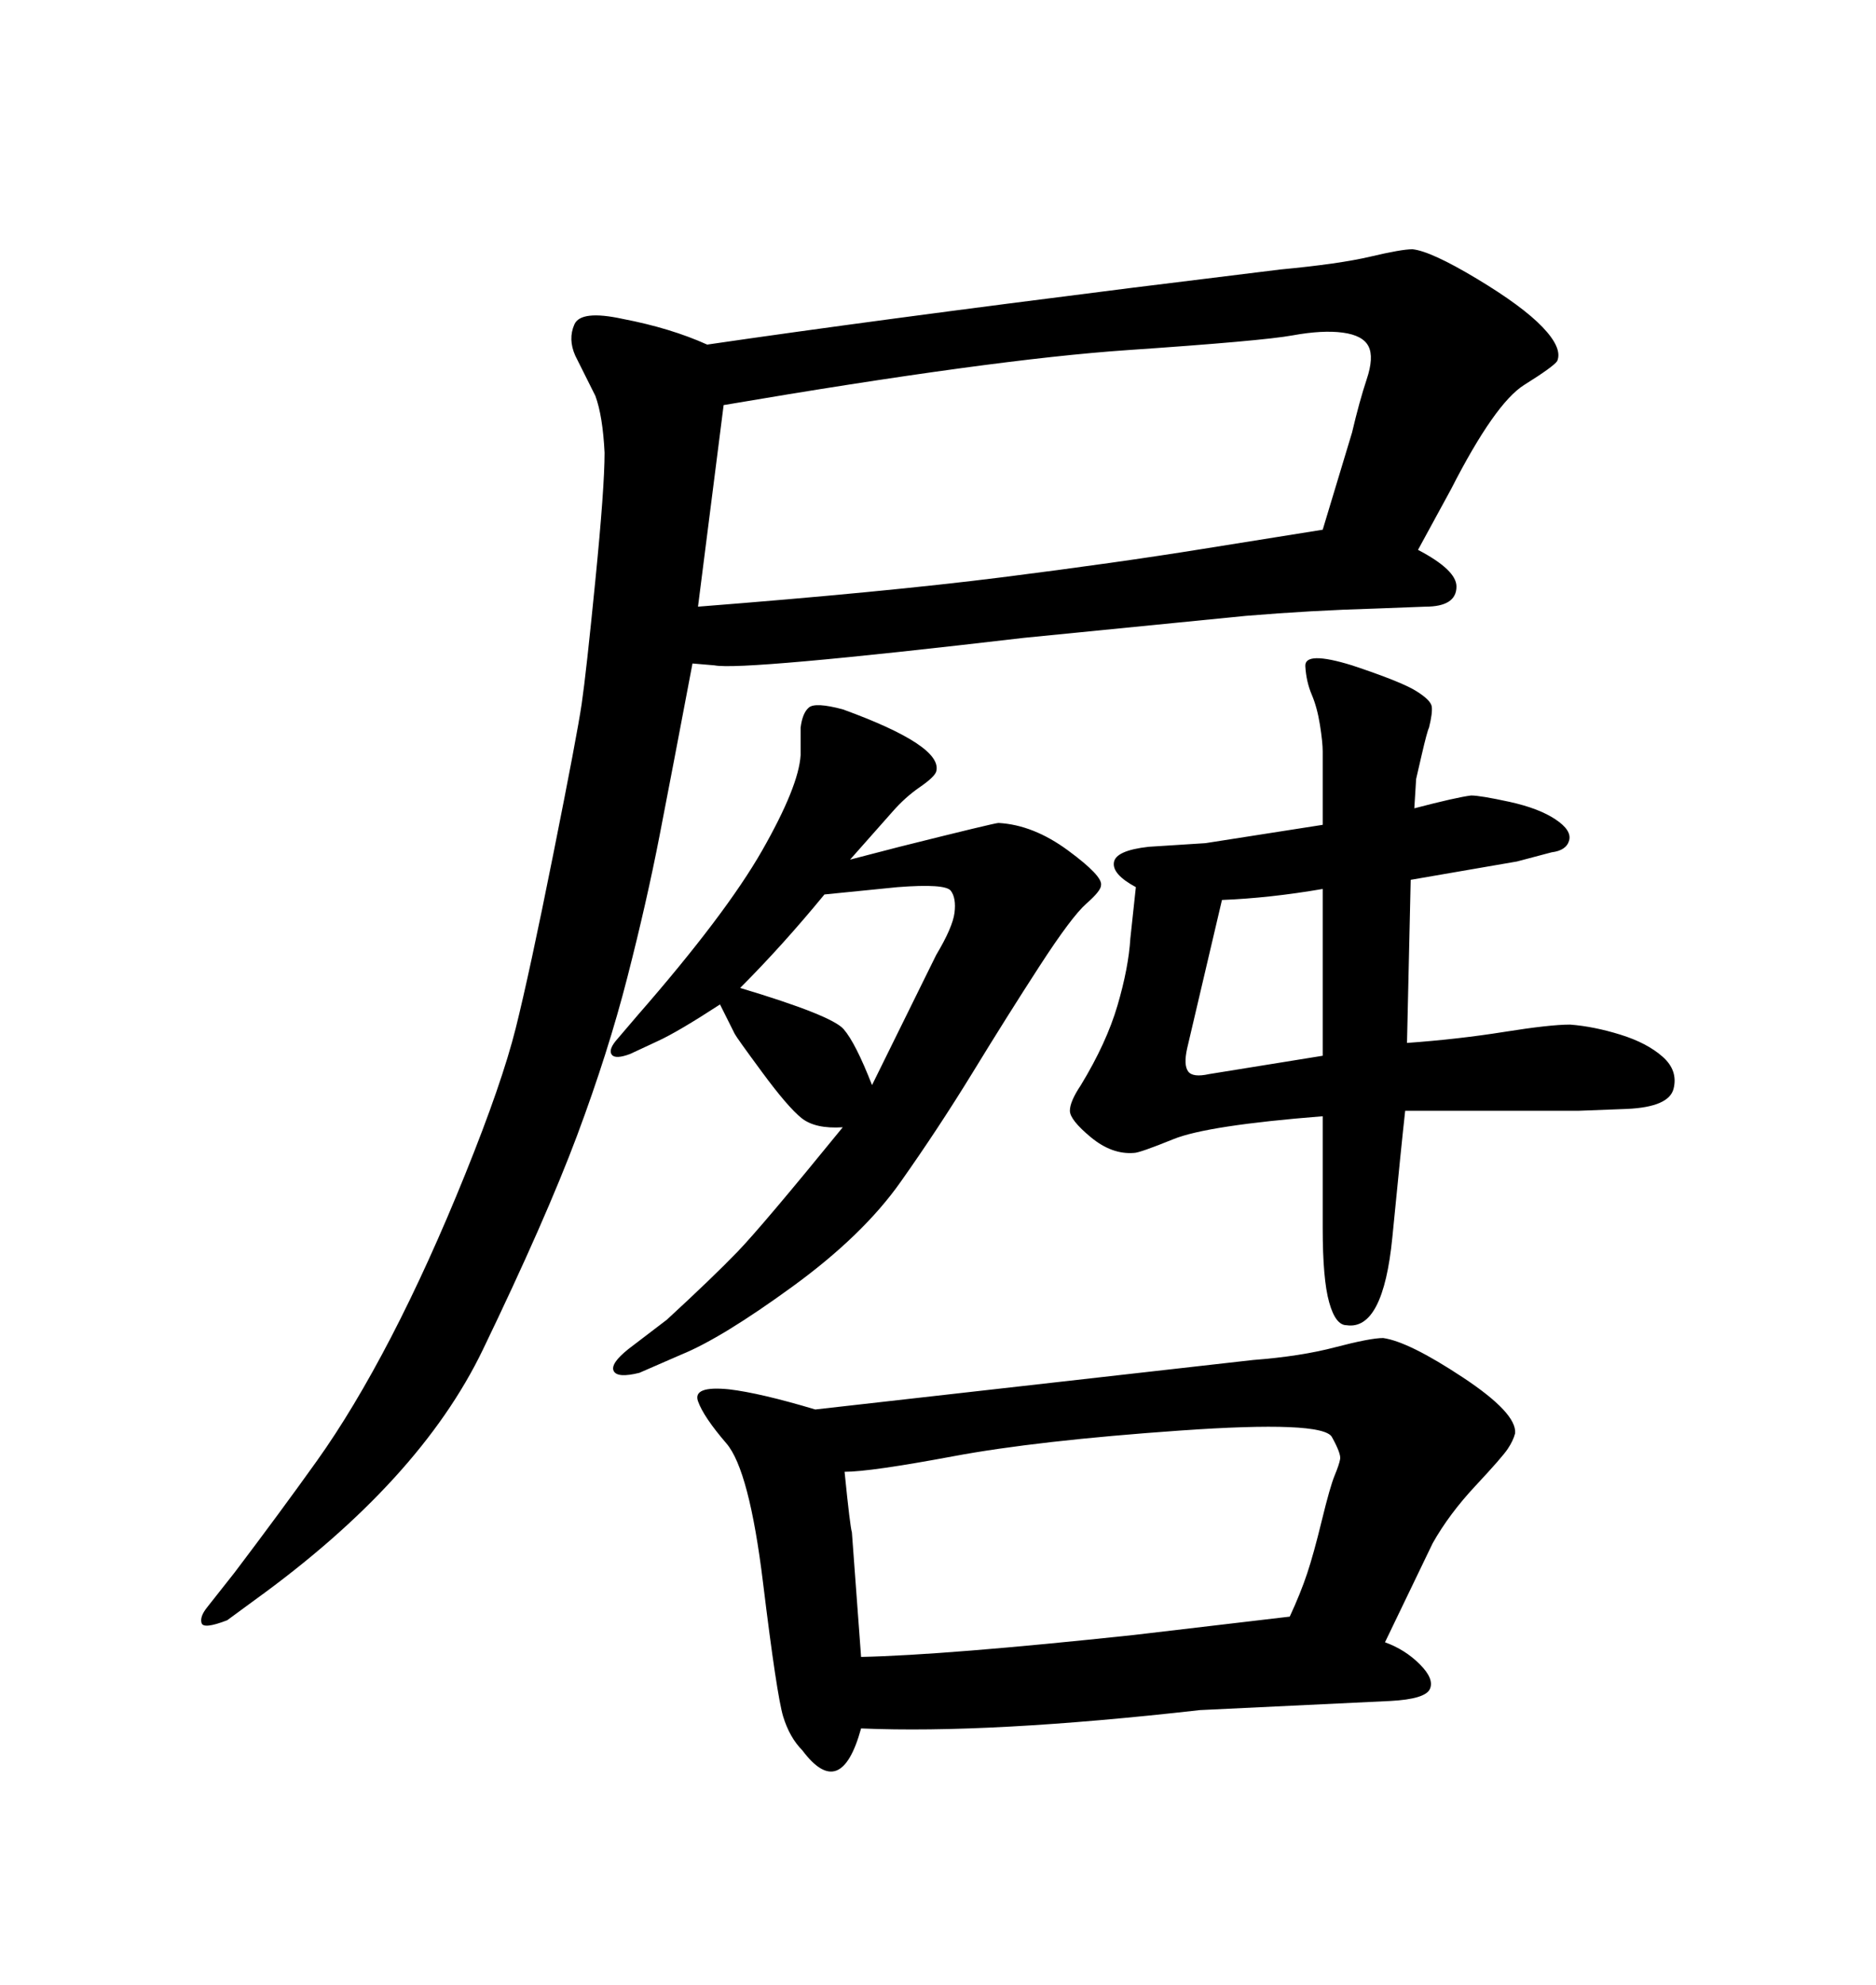 <svg xmlns="http://www.w3.org/2000/svg" xmlns:xlink="http://www.w3.org/1999/xlink" width="300" height="317.285"><path d="M130.37 225.29L130.37 225.29L200.39 217.38Q208.01 216.80 213.57 215.33Q219.14 213.87 221.19 213.87L221.19 213.87Q225.29 214.45 233.94 220.17Q242.58 225.88 242.29 229.10L242.29 229.10Q241.99 230.27 241.11 231.59Q240.23 232.91 235.99 237.45Q231.74 241.99 229.10 246.68L229.10 246.68L225.29 254.59L221.48 262.50Q224.71 263.67 227.05 266.02Q229.39 268.36 228.66 269.97Q227.93 271.58 222.36 271.88L222.36 271.88L191.89 273.34Q158.20 277.15 137.70 276.27L137.70 276.27Q134.47 287.99 128.32 279.79L128.32 279.79Q126.27 277.73 125.24 274.37Q124.22 271.00 122.02 252.98Q119.82 234.96 116.16 230.71Q112.50 226.46 111.62 223.97Q110.74 221.48 116.60 222.07L116.60 222.07Q121.58 222.66 130.37 225.29ZM137.70 264.84L137.70 264.84Q151.17 264.55 181.35 261.33L181.35 261.33L206.25 258.40Q208.01 254.59 209.03 251.51Q210.06 248.44 211.38 243.02Q212.70 237.60 213.43 235.84Q214.16 234.08 214.31 233.20Q214.45 232.32 212.99 229.69Q211.52 227.05 188.67 228.66Q165.82 230.27 152.49 232.76Q139.16 235.25 135.06 235.25L135.06 235.25Q135.94 244.04 136.23 244.92L136.23 244.92L137.70 264.84ZM226.17 129.20L226.17 129.20Q232.91 127.44 235.25 127.15L235.25 127.15Q236.72 127.15 241.41 128.17Q246.09 129.20 248.73 130.96Q251.37 132.71 250.93 134.33Q250.49 135.94 248.14 136.23L248.14 136.23L242.58 137.70L225.59 140.63L225 166.70Q233.20 166.11 240.53 164.94Q247.85 163.77 251.07 163.77L251.07 163.77Q254.88 164.06 259.13 165.38Q263.38 166.70 265.87 168.90Q268.36 171.09 267.63 174.02Q266.89 176.95 260.16 177.25L260.16 177.25L252.54 177.54L224.71 177.54Q224.12 182.81 222.66 197.75Q221.19 212.70 215.33 211.82L215.33 211.82Q213.57 211.82 212.55 208.15Q211.52 204.49 211.52 196.29L211.52 196.29L211.52 178.42Q193.07 179.88 187.65 182.08Q182.23 184.28 181.35 184.28L181.35 184.28Q177.83 184.57 174.46 181.79Q171.09 179.00 171.09 177.54Q171.09 176.07 172.85 173.44L172.85 173.44Q176.95 166.70 178.71 160.69Q180.47 154.69 180.76 150L180.76 150L181.64 141.80Q177.83 139.75 178.13 137.84Q178.42 135.94 183.69 135.35L183.69 135.35L192.77 134.77L211.52 131.84L211.52 124.51Q211.52 121.58 211.52 120.12Q211.52 118.65 211.08 115.87Q210.64 113.09 209.77 111.04Q208.89 108.98 208.74 106.49Q208.59 104.00 216.21 106.35L216.21 106.35Q224.12 108.98 226.46 110.45Q228.81 111.91 228.96 112.94Q229.10 113.96 228.52 116.31L228.52 116.31Q228.22 116.89 227.34 120.70L227.34 120.70L226.46 124.51L226.17 129.20ZM211.52 168.75L211.52 142.09Q203.03 143.55 195.41 143.85L195.41 143.85L189.84 167.58Q189.26 170.21 189.99 171.24Q190.72 172.27 193.36 171.68L193.36 171.68L211.52 168.75ZM113.09 55.08L113.09 55.08Q139.16 51.27 181.05 46.00L181.05 46.00L204.79 43.07Q214.16 42.19 219.14 41.02Q224.12 39.84 225.88 39.84L225.88 39.84Q228.81 40.14 236.13 44.53Q243.46 48.93 246.68 52.29Q249.90 55.66 249.02 57.71L249.02 57.71Q248.44 58.59 243.75 61.52Q239.06 64.45 232.03 78.22L232.03 78.22L226.76 87.89Q232.91 91.11 232.91 93.75L232.91 93.75Q232.91 96.97 227.93 96.97L227.93 96.97L220.02 97.27Q209.77 97.56 199.22 98.44L199.22 98.44L163.77 101.95Q118.65 107.23 114.26 106.35L114.26 106.35L110.74 106.05Q107.52 123.05 105.47 133.59Q103.42 144.14 100.34 156.15Q97.27 168.16 92.29 181.49Q87.30 194.82 77.20 215.77Q67.09 236.72 40.72 255.76L40.72 255.76L36.33 258.98Q32.52 260.45 32.23 259.42Q31.93 258.40 33.11 256.93L33.11 256.93L37.50 251.37Q44.82 241.70 50.68 233.50Q56.54 225.29 62.55 213.72Q68.55 202.15 74.41 187.65Q80.27 173.14 82.47 164.36Q84.67 155.57 88.48 136.52Q92.29 117.48 93.02 112.50Q93.75 107.52 95.21 92.72Q96.68 77.93 96.68 72.36L96.68 72.36Q96.39 66.50 95.21 63.28L95.21 63.28L91.99 56.84Q90.82 54.20 91.85 51.86Q92.87 49.51 99.61 50.98L99.61 50.98Q107.23 52.44 113.09 55.08ZM115.72 64.75L111.62 96.97Q141.50 94.63 160.11 92.29Q178.71 89.94 192.33 87.74Q205.96 85.55 211.52 84.67L211.52 84.67L216.21 69.14Q217.38 64.16 218.55 60.64Q219.73 57.13 218.85 55.37Q217.97 53.61 214.75 53.17Q211.52 52.73 206.69 53.61Q201.86 54.49 180.32 55.96Q158.79 57.42 115.72 64.75L115.72 64.75ZM134.77 180.18L134.77 180.18Q130.37 180.47 128.17 178.71Q125.98 176.95 121.88 171.39Q117.77 165.82 117.48 165.23L117.48 165.23L115.14 160.55Q108.40 164.94 105.18 166.41L105.18 166.41L100.78 168.46Q98.44 169.34 97.85 168.60Q97.27 167.87 98.44 166.41L98.44 166.41L101.95 162.30Q116.02 146.19 121.88 135.94Q127.73 125.68 128.03 120.70L128.03 120.70L128.03 116.31Q128.32 113.96 129.35 113.09Q130.37 112.21 134.77 113.38L134.77 113.38Q150.88 119.24 149.71 123.34L149.71 123.34Q149.41 124.22 147.07 125.83Q144.73 127.44 142.68 129.79L142.68 129.79L135.94 137.40L143.85 135.35Q159.08 131.54 159.67 131.54L159.67 131.54Q165.23 131.84 170.80 135.94Q176.37 140.04 176.07 141.50L176.07 141.50Q176.07 142.38 173.73 144.43Q171.39 146.48 166.26 154.39Q161.13 162.30 155.57 171.39Q150 180.47 143.99 188.96Q137.99 197.46 126.71 205.66Q115.43 213.87 108.98 216.50L108.98 216.50L102.25 219.43Q98.73 220.31 98.14 219.14Q97.56 217.97 100.49 215.63L100.49 215.63L106.64 210.94Q113.96 204.20 117.92 200.10Q121.88 196.00 134.77 180.18ZM118.36 157.91L118.36 157.91Q133.01 162.30 134.91 164.50Q136.82 166.70 139.45 173.44L139.45 173.44L149.71 152.64Q152.34 148.24 152.64 145.90Q152.93 143.55 152.05 142.38Q151.17 141.21 143.55 141.80L143.55 141.80L131.84 142.97Q125.10 151.17 118.36 157.91Z"/></svg>

